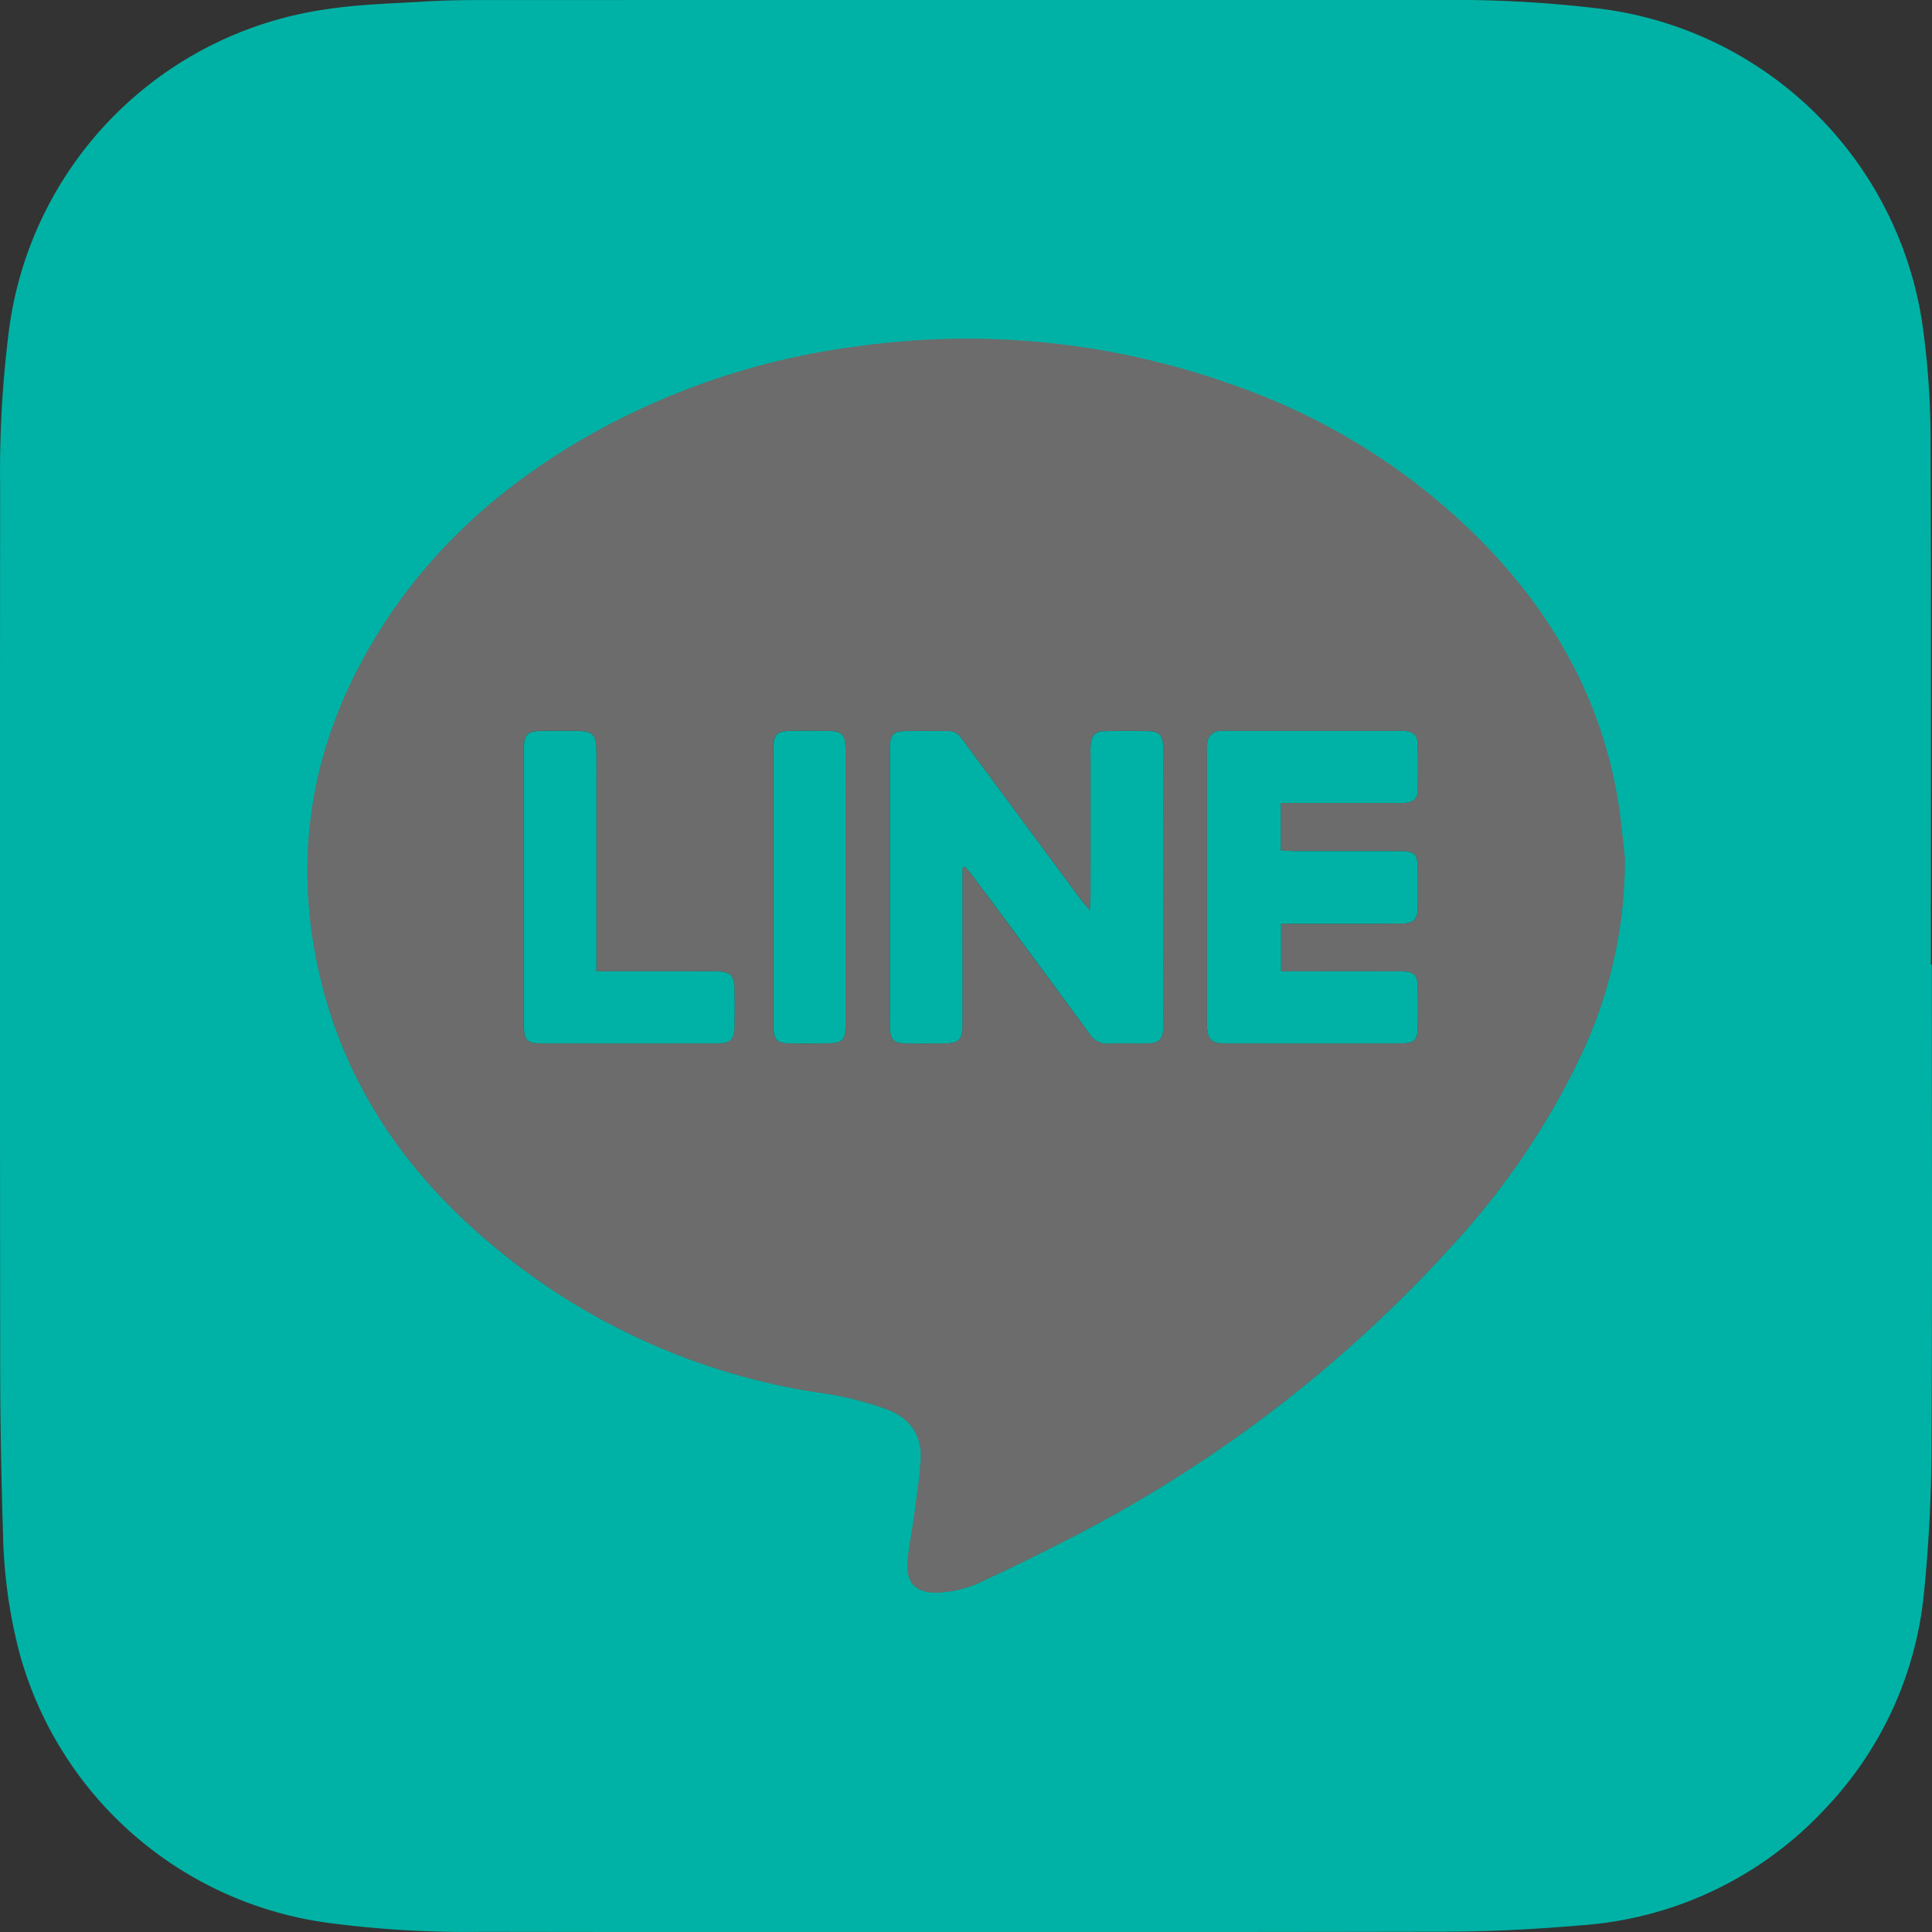 <svg xmlns="http://www.w3.org/2000/svg" xmlns:xlink="http://www.w3.org/1999/xlink" width="312.357" height="312.376" viewBox="0 0 312.357 312.376"><rect x="0" y="0" width="312.357" height="312.376" fill="#333333" stroke="none"/><defs><clipPath id="a"><rect width="312.357" height="312.376" transform="translate(0 0)" fill="none"/></clipPath></defs><g transform="translate(0 0.001)"><g transform="translate(0 -0.001)" clip-path="url(#a)"><path d="M312.329,155.962c0,25.785.091,51.57-.054,77.353a241.6,241.6,0,0,1-1.207,24.151,58.78,58.78,0,0,1-15.883,34.855,59.488,59.488,0,0,1-39.462,18.944c-7.431.642-14.908,1.033-22.365,1.046q-77.68.132-155.361.018a169.425,169.425,0,0,1-25.251-1.493,60.039,60.039,0,0,1-49.6-43.605,82.432,82.432,0,0,1-2.655-19.26C.212,239.088.038,230.2.03,221.31q-.065-71.3-.008-142.6A180.6,180.6,0,0,1,1.472,53.226,60.262,60.262,0,0,1,52.753,1.5C57.975.689,63.31.574,68.6.246,71.653.058,74.72.01,77.78.009Q155.013-.011,232.245,0a197.665,197.665,0,0,1,26.381,1.394,60.3,60.3,0,0,1,52.363,52.4,133.091,133.091,0,0,1,1.137,17.426c.112,28.248.051,56.5.051,84.745h.151M262.7,138.622c-.31-2.4-.644-7.109-1.566-11.7-3.091-15.4-10.754-28.388-21.677-39.5a104.856,104.856,0,0,0-39.859-25.1,127.465,127.465,0,0,0-60.88-6.336A118.929,118.929,0,0,0,97.166,69.321C82.534,77.273,70.209,87.829,61.32,102.043c-11.081,17.718-14.4,36.813-9.264,57.152,3.883,15.365,12.2,28.173,23.782,38.815a107.067,107.067,0,0,0,56.294,27.11,52.9,52.9,0,0,1,11.5,2.83c3.609,1.467,5.44,4.176,5.211,8.034-.185,3.121-.687,6.224-1.091,9.33-.327,2.515-.92,5.012-1.029,7.533-.138,3.221,1.449,4.628,4.644,4.653a18.653,18.653,0,0,0,7.957-2.081c4.337-2,8.62-4.124,12.871-6.3a215.659,215.659,0,0,0,63.006-48.19,123.029,123.029,0,0,0,20.546-30.583,74.052,74.052,0,0,0,6.958-31.718" transform="translate(0 0.001)" fill="#00b2a5"/><path d="M434.667,328.2a74.049,74.049,0,0,1-6.958,31.718A123,123,0,0,1,407.162,390.5a215.651,215.651,0,0,1-63.006,48.191c-4.251,2.18-8.533,4.3-12.87,6.3a18.661,18.661,0,0,1-7.957,2.081c-3.195-.025-4.781-1.431-4.644-4.653.108-2.521.7-5.019,1.028-7.533.4-3.105.905-6.209,1.091-9.329.229-3.858-1.6-6.567-5.211-8.034a52.874,52.874,0,0,0-11.5-2.83,107.061,107.061,0,0,1-56.294-27.11c-11.585-10.642-19.9-23.449-23.783-38.815-5.14-20.339-1.816-39.434,9.264-57.152,8.889-14.213,21.214-24.769,35.846-32.722a118.928,118.928,0,0,1,41.557-13.34,127.465,127.465,0,0,1,60.88,6.336,104.851,104.851,0,0,1,39.859,25.1c10.922,11.114,18.586,24.1,21.677,39.5.922,4.594,1.256,9.305,1.566,11.7m-107.1,1.694.428-.2c.406.492.834.966,1.213,1.477q9.483,12.778,18.932,25.582a3.254,3.254,0,0,0,2.985,1.545c2.09-.069,4.184.008,6.276-.028,1.935-.033,2.493-.592,2.65-2.537.036-.446.02-.9.02-1.345q0-21.409,0-42.818a11.543,11.543,0,0,0-.085-1.787c-.211-1.345-.714-1.935-2.017-1.979-2.537-.085-5.081-.083-7.619,0-1.277.041-1.868.7-2.039,1.967a13.5,13.5,0,0,0-.038,1.791q0,11.321-.006,22.642c0,.71-.068,1.419-.127,2.543-.686-.825-1.116-1.3-1.5-1.81-1.564-2.095-3.113-4.2-4.669-6.3l-14.131-19.1c-.623-.842-1.193-1.761-2.423-1.762-2.54,0-5.082-.06-7.619.032-1.3.047-1.821.7-1.944,2.018-.055.593-.019,1.195-.019,1.793q0,21.409,0,42.818c0,.374-.008.748,0,1.121.06,2.132.562,2.676,2.639,2.713s4.184.032,6.276,0c2.153-.029,2.791-.639,2.8-2.827.031-6.128.012-12.255.012-18.383v-7.165m51.459-10.484h2.645q7.843,0,15.686,0a16.794,16.794,0,0,0,1.791-.029c1.323-.143,1.958-.681,2-1.965q.116-3.806.005-7.618c-.036-1.308-.648-1.855-1.949-2.014a12.98,12.98,0,0,0-1.567-.033H370.746c-.448,0-.9-.024-1.344.015a2.135,2.135,0,0,0-2.271,2.247,17.781,17.781,0,0,0-.023,1.792q0,21.179,0,42.359c0,.523-.025,1.048.009,1.569.124,1.848.784,2.529,2.667,2.534q14.342.033,28.684,0c2.153,0,2.668-.526,2.707-2.624.038-2.016.025-4.034,0-6.051-.025-2.491-.509-2.964-3.07-2.97q-8.292-.017-16.583,0h-2.452v-7.7h2.608c5.527,0,11.055.019,16.583-.01,2.332-.012,2.888-.608,2.915-2.941.021-1.792.009-3.586,0-5.378-.01-3.063-.323-3.395-3.307-3.4-5.528-.011-11.055,0-16.583-.008-.719,0-1.439-.074-2.264-.118Zm-110.65,27.206v-2.75q0-12.767,0-25.534c0-2.538.028-5.078-.011-7.615-.036-2.326-.638-2.923-2.931-2.961-2.015-.032-4.032-.037-6.047,0-2.214.043-2.692.568-2.741,2.846,0,.075,0,.149,0,.224q0,22.175,0,44.349c0,2.532.459,3.082,2.707,3.088q14.333.033,28.667,0c2.026-.005,2.637-.643,2.687-2.71.049-2.014.04-4.032,0-6.047-.04-2.233-.705-2.877-3-2.885-5.524-.018-11.049-.006-16.573-.006h-2.764m40.282-13.535v-1.12c0-7.1.012-14.193-.007-21.289-.006-2.334-.575-2.882-2.926-2.917-1.867-.028-3.735-.02-5.6,0-2.68.024-3.117.454-3.118,3.137q-.01,22.074,0,44.148c0,.3-.012.6.005.9.1,1.7.623,2.276,2.324,2.325,2.015.058,4.033.024,6.05.015,2.843-.012,3.27-.422,3.273-3.23q.015-10.981,0-21.962" transform="translate(-171.963 -189.575)" fill="rgba(255,255,255,0.28)"/><path d="M653.437,549.194v7.166c0,6.126.019,12.255-.012,18.382-.011,2.189-.648,2.8-2.8,2.828-2.093.029-4.185.034-6.277,0s-2.578-.582-2.639-2.713c-.01-.373,0-.747,0-1.122q0-21.408,0-42.818c0-.6-.035-1.2.019-1.792.123-1.318.644-1.97,1.945-2.018,2.537-.091,5.079-.033,7.618-.032,1.23,0,1.8.92,2.423,1.762q7.063,9.548,14.131,19.1c1.556,2.1,3.1,4.208,4.669,6.3.38.511.811.986,1.5,1.811.058-1.125.126-1.834.126-2.543q.011-11.322.005-22.643a13.438,13.438,0,0,1,.039-1.79c.17-1.264.761-1.927,2.037-1.967,2.537-.082,5.082-.085,7.619,0,1.3.044,1.806.634,2.016,1.978a11.793,11.793,0,0,1,.087,1.788q.005,21.41,0,42.819c0,.448.016.9-.02,1.345-.156,1.945-.716,2.5-2.65,2.536-2.092.036-4.186-.04-6.275.028a3.252,3.252,0,0,1-2.986-1.544q-9.417-12.829-18.933-25.581c-.379-.513-.807-.987-1.213-1.479l-.428.2" transform="translate(-497.831 -408.878)" fill="#00b2a5"/><path d="M882.309,538.73v7.649c.827.045,1.546.117,2.265.118,5.527.01,11.055,0,16.582.008,2.985.006,3.3.338,3.308,3.4,0,1.793.017,3.586,0,5.379-.027,2.332-.582,2.928-2.915,2.941-5.526.028-11.056.01-16.583.01h-2.608v7.7h2.452c5.529,0,11.057-.009,16.583,0,2.561.005,3.048.48,3.072,2.97.021,2.016.033,4.034-.005,6.051-.039,2.1-.553,2.62-2.708,2.624q-14.339.031-28.684,0c-1.882,0-2.542-.685-2.666-2.533-.036-.52-.01-1.047-.01-1.569q0-21.18,0-42.359a17.466,17.466,0,0,1,.023-1.792,2.134,2.134,0,0,1,2.27-2.247c.446-.041.9-.016,1.345-.016q13.445,0,26.891,0a12.827,12.827,0,0,1,1.566.033c1.3.158,1.913.706,1.949,2.014q.107,3.808,0,7.619c-.039,1.284-.674,1.823-2,1.965a16.816,16.816,0,0,1-1.792.029q-7.843,0-15.686,0h-2.646" transform="translate(-675.244 -408.896)" fill="#00b2a5"/><path d="M389.458,565.9h2.764c5.524,0,11.049-.013,16.573.006,2.3.007,2.96.652,3,2.884.036,2.016.045,4.033,0,6.047-.05,2.067-.661,2.706-2.687,2.71q-14.333.034-28.667,0c-2.247-.005-2.7-.556-2.707-3.087q-.011-22.175,0-44.35c0-.075,0-.149,0-.224.049-2.277.528-2.8,2.741-2.846,2.015-.039,4.031-.034,6.046,0,2.293.037,2.9.635,2.931,2.961.04,2.537.011,5.077.011,7.615q0,12.767,0,25.535Z" transform="translate(-293.042 -408.861)" fill="#00b2a5"/><path d="M569.383,552.386q0,10.981,0,21.961c0,2.807-.429,3.217-3.273,3.23-2.015.008-4.034.042-6.05-.016-1.7-.05-2.226-.627-2.324-2.325-.018-.3-.005-.6-.005-.9q0-22.075,0-44.148c0-2.682.438-3.113,3.118-3.137,1.867-.016,3.735-.025,5.6,0,2.351.035,2.92.582,2.926,2.916.02,7.1.007,14.193.007,21.29v1.12" transform="translate(-432.685 -408.881)" fill="#00b2a5"/></g></g></svg>